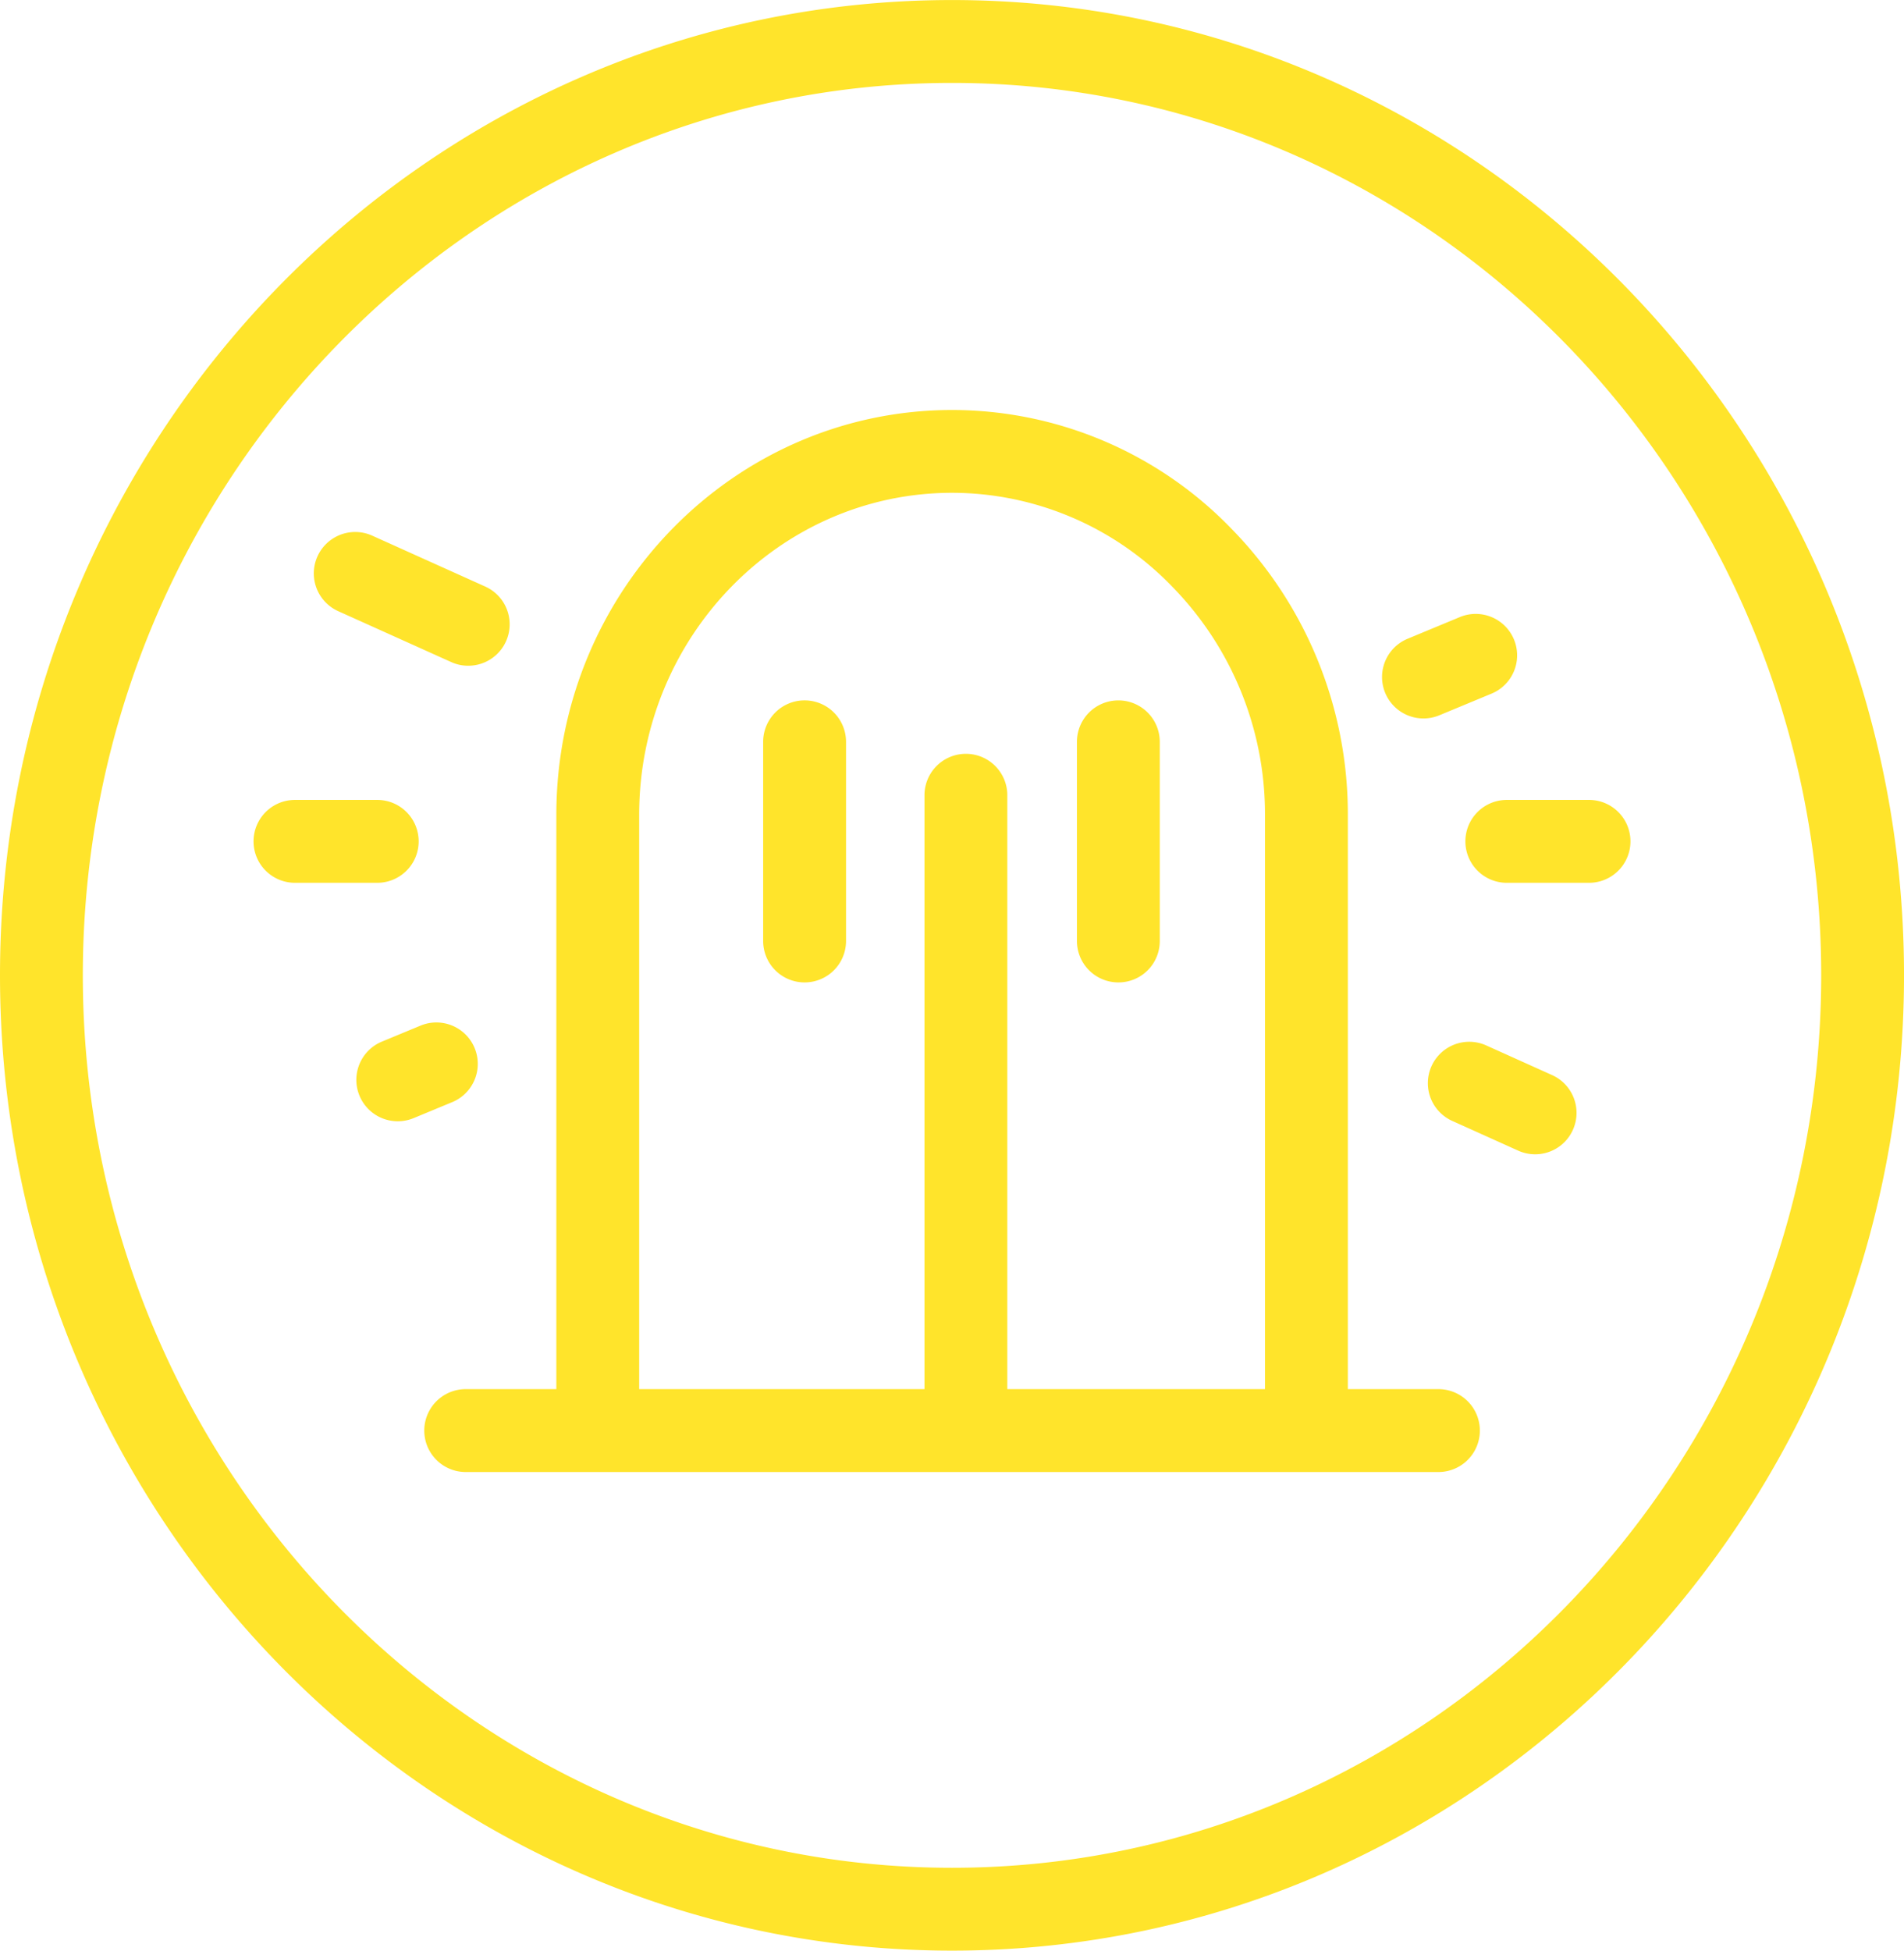 <svg id="Raggruppa_206" data-name="Raggruppa 206" xmlns="http://www.w3.org/2000/svg" xmlns:xlink="http://www.w3.org/1999/xlink" width="124.453" height="127.465" viewBox="0 0 124.453 127.465">
  <defs>
    <clipPath id="clip-path">
      <rect id="Rettangolo_179" data-name="Rettangolo 179" width="124.453" height="127.465" fill="#ffe42b"/>
    </clipPath>
  </defs>
  <g id="Raggruppa_205" data-name="Raggruppa 205" transform="translate(0 0)" clip-path="url(#clip-path)">
    <path id="Tracciato_613" data-name="Tracciato 613" d="M62.23,127.463C27.918,127.463,0,98.873,0,63.727S27.918,0,62.23,0s62.224,28.587,62.224,63.726S96.538,127.463,62.23,127.463m0-122.048C30.9,5.415,5.414,31.572,5.414,63.727S30.9,122.049,62.23,122.049s56.81-26.163,56.81-58.322S93.555,5.415,62.23,5.415M94.018,96.188H30.441a2.708,2.708,0,0,1,0-5.417h5.924V53.245c0-14.589,11.605-26.456,25.871-26.456a25.393,25.393,0,0,1,18.285,7.788A26.643,26.643,0,0,1,88.1,53.245V90.771h5.921a2.708,2.708,0,0,1,0,5.417M65.842,90.771H82.684V53.245a21.235,21.235,0,0,0-6.042-14.891A20.005,20.005,0,0,0,62.236,32.2c-11.282,0-20.457,9.437-20.457,21.042V90.771H60.428V51.963a2.707,2.707,0,0,1,5.414,0Zm34.5-15.345a2.7,2.7,0,0,1-1.108-.24l-4.287-1.932a2.705,2.705,0,1,1,2.225-4.931l4.284,1.929a2.707,2.707,0,0,1-1.114,5.174M26,73.267a2.705,2.705,0,0,1-1.036-5.205l2.523-1.045a2.706,2.706,0,1,1,2.072,5l-2.523,1.045A2.721,2.721,0,0,1,26,73.267m47.1-9.073a2.707,2.707,0,0,1-2.707-2.707V48.472a2.707,2.707,0,0,1,5.414,0V61.487A2.7,2.7,0,0,1,73.1,64.194m-20.51,0a2.707,2.707,0,0,1-2.707-2.707V48.472a2.708,2.708,0,0,1,5.417,0V61.487a2.707,2.707,0,0,1-2.71,2.707m51.278-6.509H98.492a2.708,2.708,0,0,1,0-5.417h5.373a2.708,2.708,0,0,1,0,5.417m-79.208,0H19.281a2.708,2.708,0,0,1,0-5.417h5.376a2.708,2.708,0,0,1,0,5.417m68.381-10.74A2.707,2.707,0,0,1,92,41.74l3.419-1.419a2.707,2.707,0,1,1,2.078,5l-3.419,1.419a2.713,2.713,0,0,1-1.039.205M30.6,43.5a2.654,2.654,0,0,1-1.108-.24l-7.386-3.326A2.706,2.706,0,1,1,24.331,35l7.386,3.326A2.706,2.706,0,0,1,30.6,43.5" transform="translate(0 0.003)" fill="#ffe42b"/>
  </g>
</svg>
